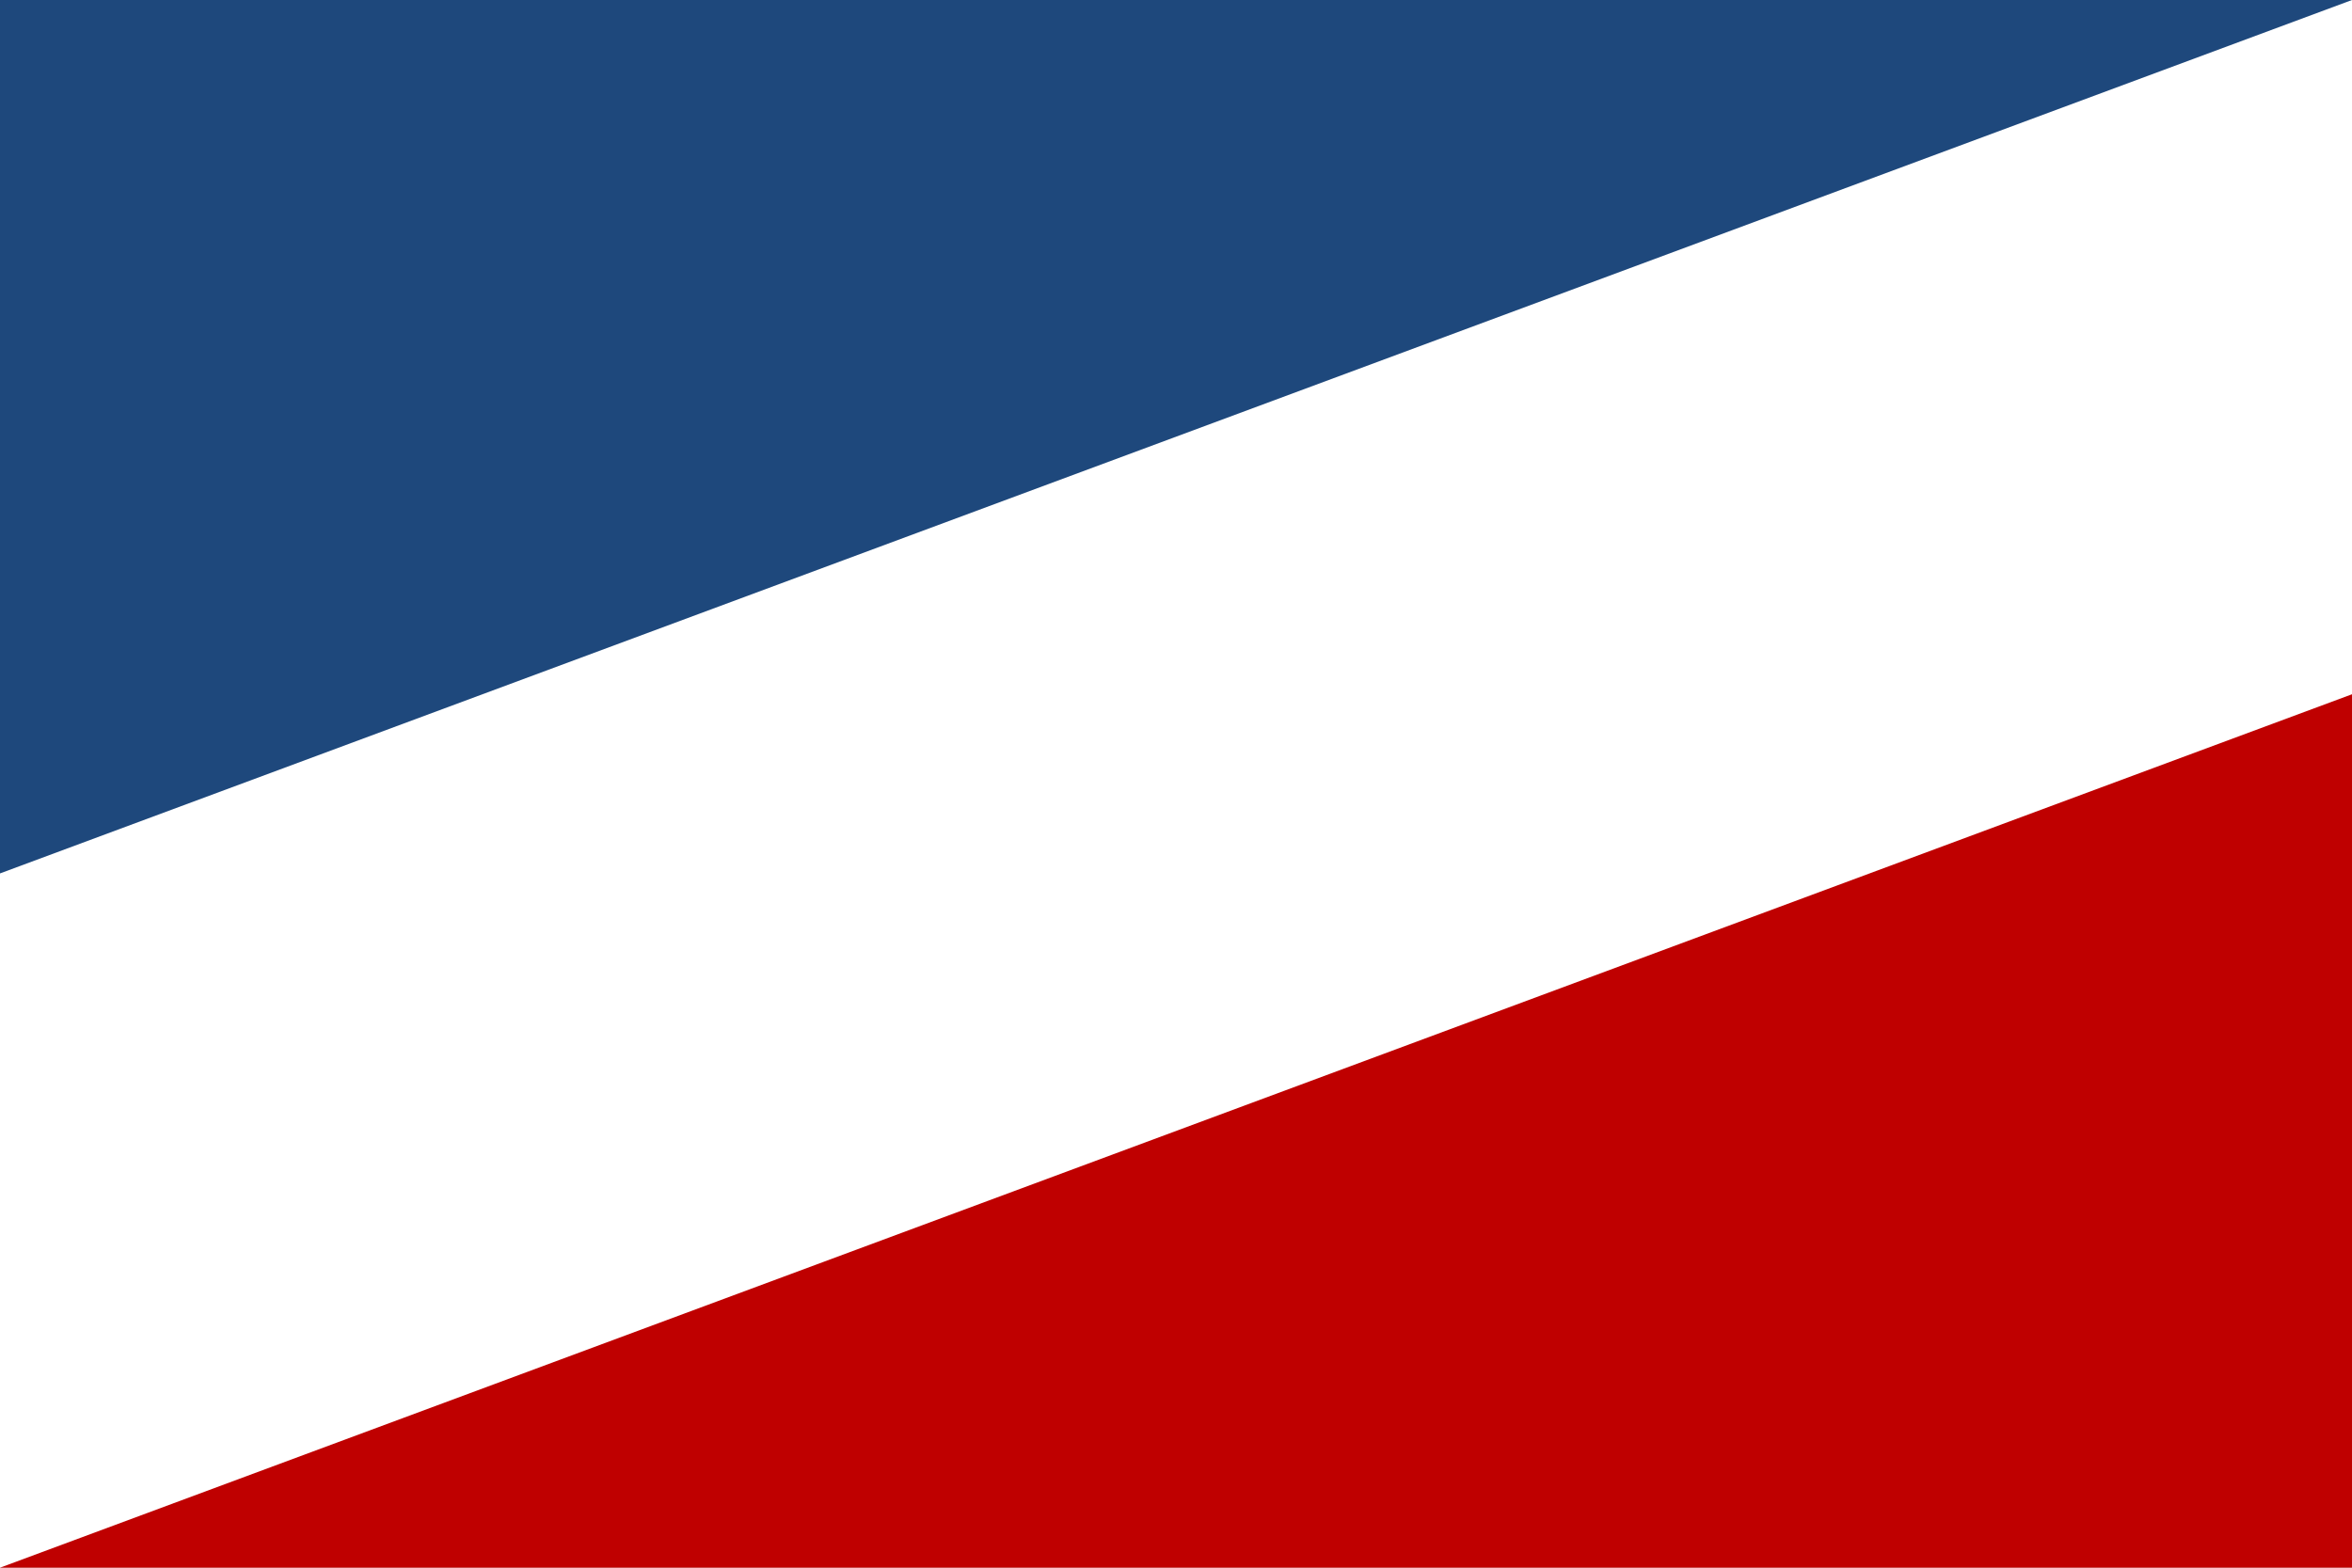 <?xml version="1.0" encoding="UTF-8" standalone="no"?> <svg xmlns="http://www.w3.org/2000/svg" xmlns:svg="http://www.w3.org/2000/svg" width="1050" height="700" viewBox="-1000 -700 2100 1400" version="1.1" id="svg1198"><rect x="-1000" y="-700" width="2100" height="1400" fill="#808080" stroke="none"/><defs id="defs1202"></defs><rect fill="#da251d" x="-1000" y="-700" width="100%" height="100%" id="rect1014" style="stroke-width:1;fill:#ffffff;fill-opacity:1"></rect><path fill="#00923f" d="M -1000,80 V -700 H 1100 Z" id="path1016" style="fill:#1e487c;fill-opacity:1;stroke-width:1.082"></path><path fill="#fff500" d="M 1100,-80 V 700 H -1000 Z" id="path1018" style="fill:#bf0000;fill-opacity:1;stroke-width:1.082"></path></svg> 